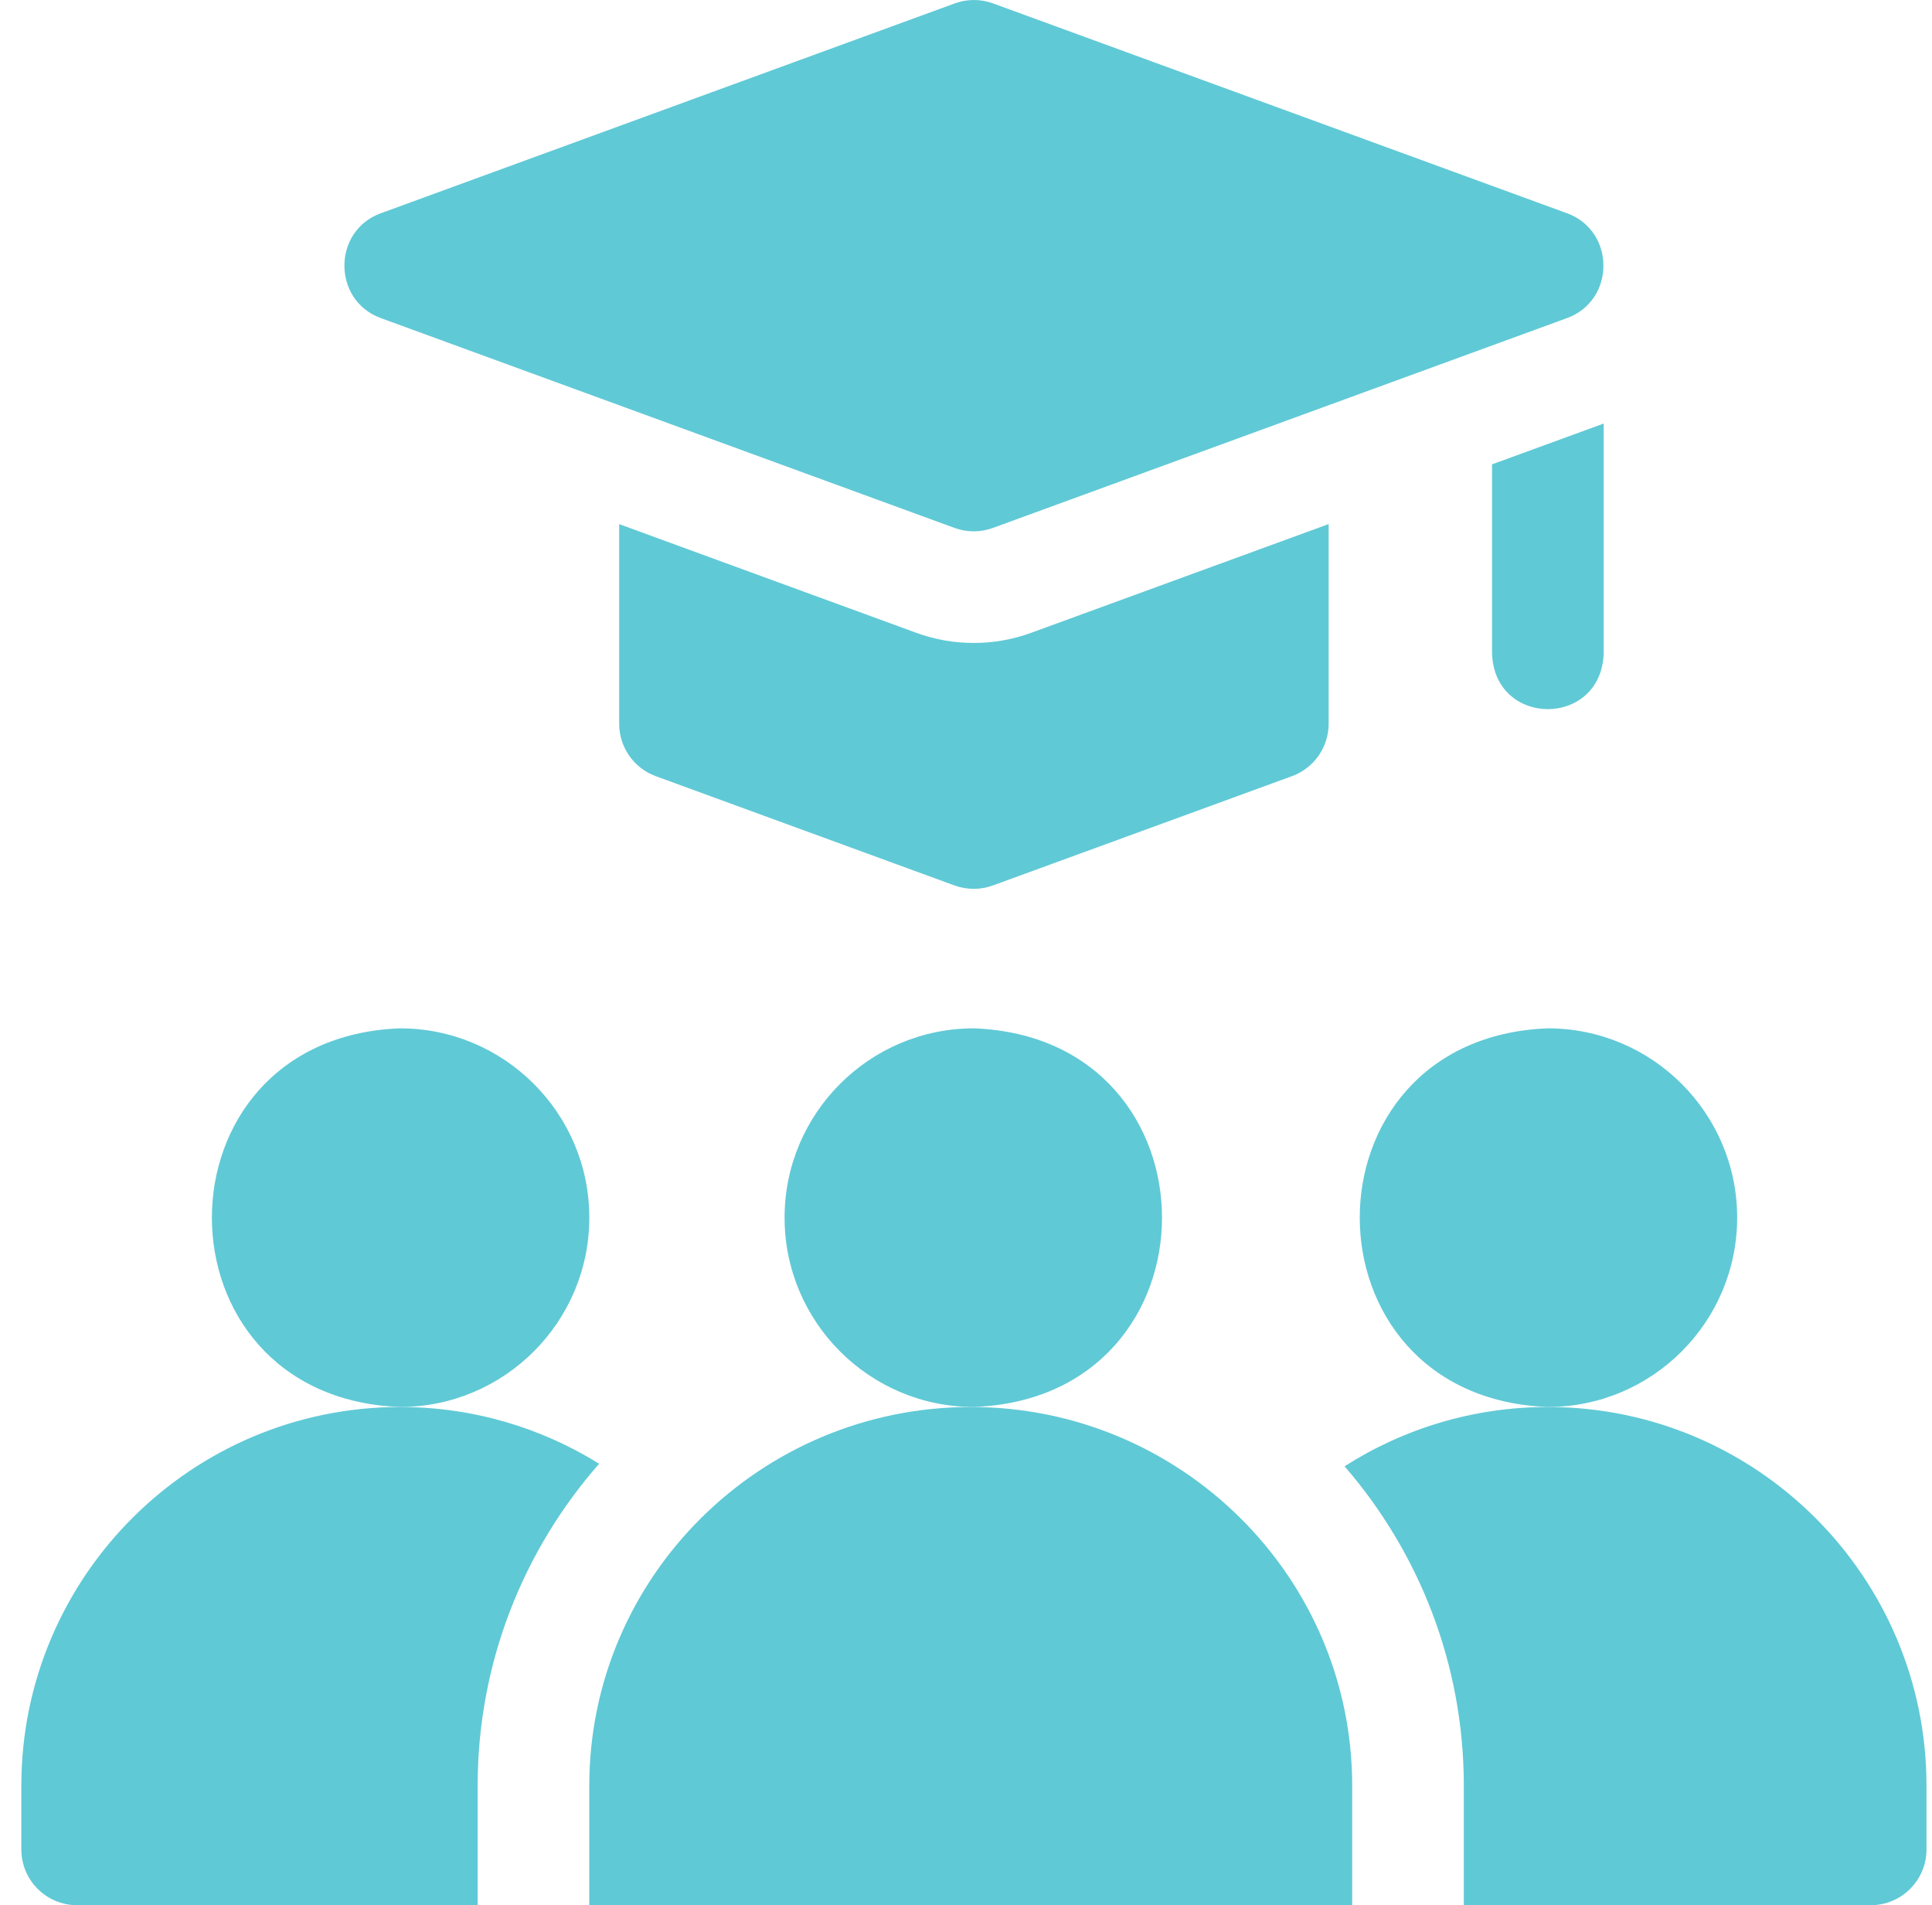 <svg width="72" height="71" viewBox="0 0 72 71" fill="none" xmlns="http://www.w3.org/2000/svg">
<g clip-path="url(#clip0_330_787)">
<path d="M55.604 24.36C55.706 27.117 59.662 27.115 59.764 24.36V15.784L55.604 17.305V24.36Z" fill="#60C9D6"/>
<path d="M14.192 11.854L35.573 19.674C36.035 19.843 36.54 19.843 37.002 19.674L58.398 11.854C60.208 11.195 60.207 8.606 58.398 7.947L37.009 0.127C36.548 -0.042 36.042 -0.042 35.581 0.127L14.192 7.947C12.383 8.606 12.383 11.195 14.192 11.854Z" fill="#60C9D6"/>
<path d="M21.962 45.377C21.962 41.487 18.797 38.322 14.906 38.322C5.559 38.676 5.561 52.079 14.906 52.433C18.797 52.433 21.962 49.268 21.962 45.377Z" fill="#60C9D6"/>
<path d="M64.739 45.377C64.739 41.487 61.574 38.322 57.684 38.322C48.336 38.676 48.339 52.079 57.684 52.433C61.574 52.433 64.739 49.268 64.739 45.377Z" fill="#60C9D6"/>
<path d="M29.239 45.377C29.239 49.268 32.404 52.433 36.295 52.433C45.642 52.078 45.64 38.675 36.295 38.322C32.404 38.322 29.239 41.487 29.239 45.377Z" fill="#60C9D6"/>
<path d="M57.684 52.433C54.898 52.433 52.298 53.245 50.108 54.643C52.876 57.843 54.552 62.002 54.552 66.544V71H69.715C70.864 71 71.795 70.069 71.795 68.92V66.544C71.795 58.763 65.465 52.433 57.684 52.433Z" fill="#60C9D6"/>
<path d="M36.177 52.433C28.338 52.433 21.961 58.763 21.961 66.544V71H50.392V66.544C50.392 58.763 44.015 52.433 36.177 52.433Z" fill="#60C9D6"/>
<path d="M14.906 52.433C7.125 52.433 0.795 58.763 0.795 66.544V68.92C0.795 70.069 1.726 71 2.875 71H17.801V66.544C17.801 61.957 19.511 57.76 22.328 54.548C20.171 53.208 17.627 52.433 14.906 52.433Z" fill="#60C9D6"/>
<path d="M49.515 26.97V19.53L38.43 23.582C37.057 24.087 35.515 24.087 34.143 23.581L23.075 19.532V26.973C23.075 27.846 23.62 28.626 24.441 28.926L35.573 32.998C36.035 33.166 36.541 33.166 37.002 32.998L48.149 28.924C48.969 28.624 49.515 27.844 49.515 26.97Z" fill="#60C9D6"/>
</g>
<defs>
<clipPath id="clip0_330_787">
<rect width="71" height="71" fill="white" transform="translate(0.795)"/>
</clipPath>
</defs>
</svg>

